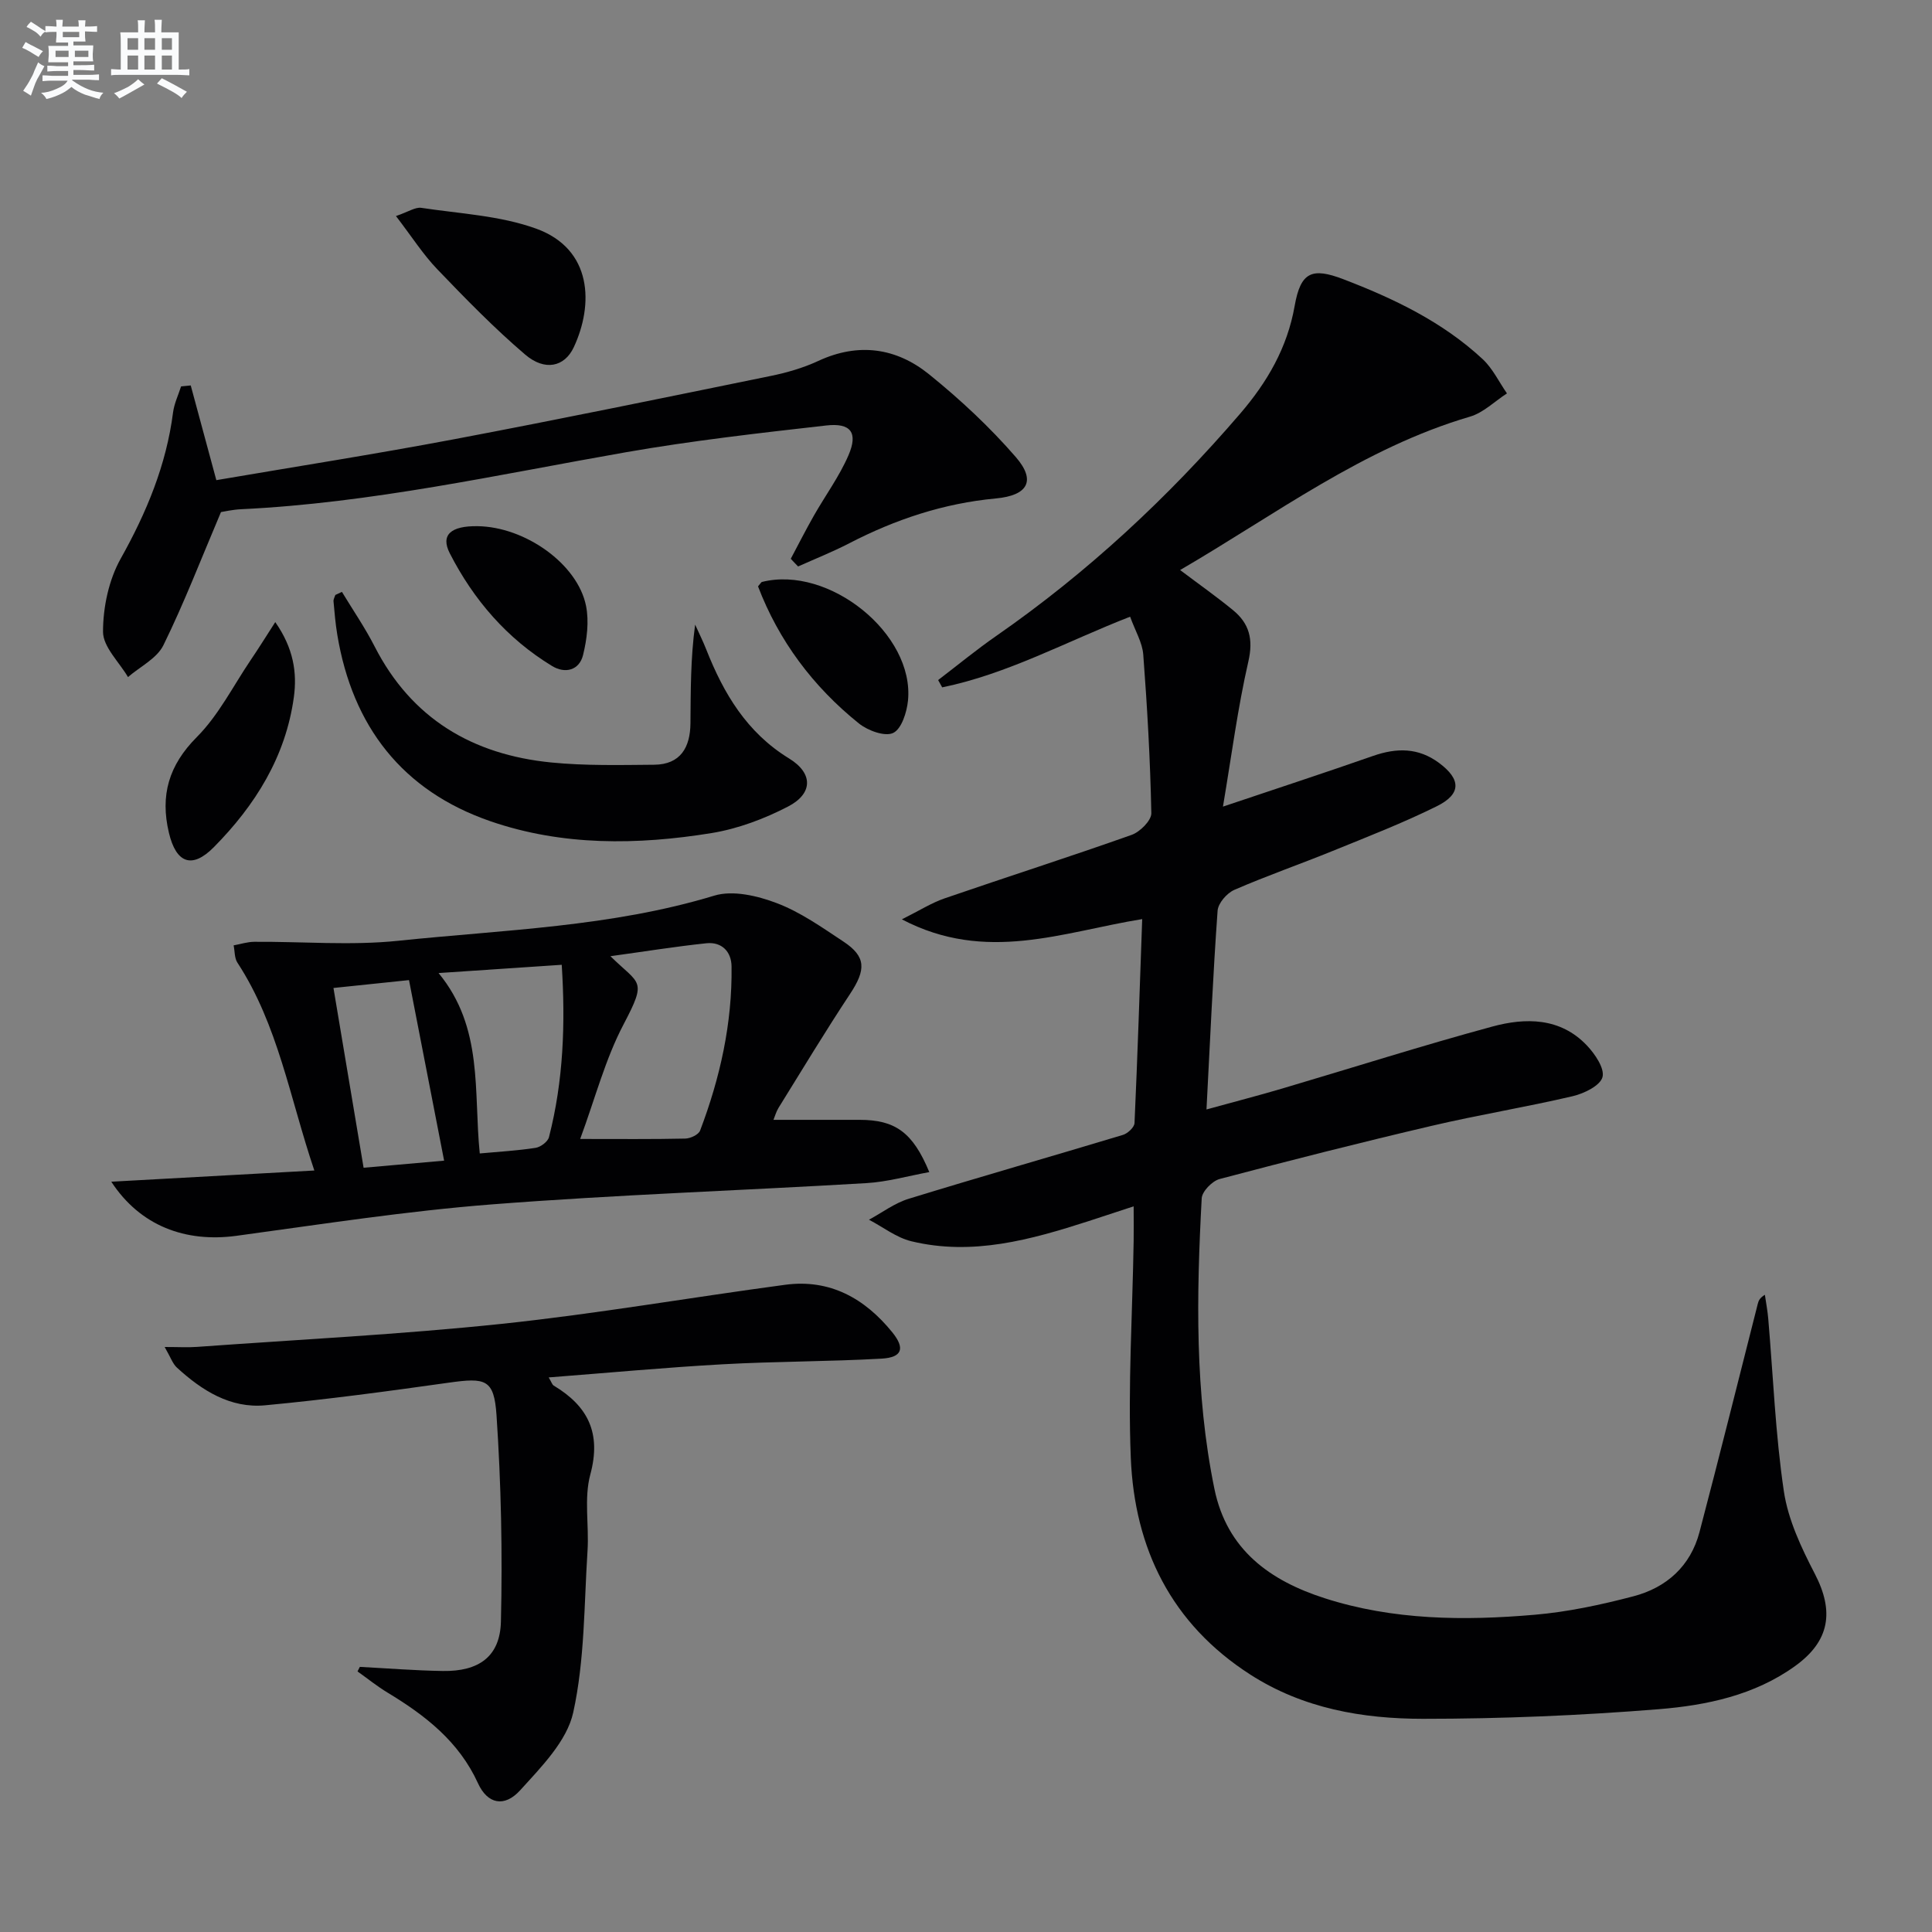 <svg enable-background="new 0 0 400 400" viewBox="0 0 400 400" xmlns="http://www.w3.org/2000/svg"><rect x="0" y="0" width="400" height="400" fill="#808080" stroke="none"/><g fill="#010103"><path d="m236.48 190.29c-16.42 2.65-32.32 9.2-49.76.05 3.67-1.83 6.14-3.41 8.84-4.34 12.89-4.44 25.89-8.59 38.74-13.15 1.73-.62 4.1-2.98 4.07-4.49-.22-10.95-.84-21.9-1.67-32.83-.19-2.51-1.67-4.92-2.72-7.85-13.24 5.16-25.41 11.87-38.91 14.63-.28-.5-.56-1.01-.84-1.51 4.02-3.07 7.93-6.29 12.08-9.17 18.85-13.1 35.49-28.58 50.43-45.96 5.63-6.55 9.78-13.66 11.31-22.36 1.23-6.96 3.53-8.01 10.08-5.5 10.46 4.01 20.53 8.82 28.83 16.54 2.08 1.93 3.38 4.71 5.04 7.1-2.54 1.64-4.87 3.99-7.65 4.81-22.09 6.49-40.21 20.23-60.02 31.76 3.98 3 7.57 5.53 10.96 8.31 3.36 2.76 4.23 6.01 3.17 10.62-2.21 9.65-3.48 19.51-5.26 30.05 11.06-3.72 21.11-7.01 31.09-10.5 4.86-1.69 9.35-1.74 13.64 1.45 4.56 3.38 4.67 6.44-.47 8.98-6.99 3.46-14.3 6.3-21.53 9.24-6.77 2.76-13.68 5.15-20.38 8.07-1.54.67-3.35 2.76-3.46 4.32-.96 13.39-1.55 26.81-2.3 41.14 5.92-1.63 10.84-2.9 15.71-4.34 14.49-4.28 28.89-8.87 43.46-12.82 6.88-1.87 14.06-1.89 19.56 3.88 1.69 1.77 3.74 4.78 3.26 6.58-.48 1.78-3.81 3.4-6.15 3.95-9.68 2.27-19.52 3.87-29.2 6.14-14.69 3.44-29.33 7.15-43.91 11.01-1.54.41-3.64 2.56-3.72 4-1.08 20.12-1.45 40.24 2.63 60.15 2.6 12.66 11.52 19.01 22.84 22.65 14.16 4.55 28.83 4.68 43.45 3.42 6.89-.59 13.78-2.07 20.48-3.83 6.83-1.79 11.81-6.25 13.66-13.28 4.14-15.71 8.05-31.48 12.06-47.23.16-.62.35-1.23 1.48-1.91.24 1.66.56 3.32.7 4.99 1.02 11.91 1.48 23.9 3.23 35.7.88 5.9 3.62 11.7 6.41 17.08 4.03 7.76 3.14 13.9-4.1 19.11-8.39 6.04-18.32 8.12-28.2 8.92-16.23 1.31-32.55 1.99-48.83 1.99-12.51 0-24.82-2.13-35.74-9.15-16.36-10.51-23.98-26.09-24.75-44.86-.61-14.94.35-29.93.59-44.9.04-2.15 0-4.31 0-7.19-3.26 1.07-6.3 2.08-9.36 3.07-11.95 3.85-24.01 7.22-36.66 4.16-3.11-.75-5.86-2.94-8.78-4.46 2.73-1.47 5.3-3.44 8.21-4.33 14.75-4.54 29.59-8.77 44.37-13.23.99-.3 2.36-1.57 2.4-2.45.63-13.94 1.08-27.87 1.59-42.23z"/><path d="m23.04 244.66c14.44-.8 27.9-1.54 42.04-2.32-5.1-15.1-7.5-30.14-15.93-43.04-.62-.95-.53-2.37-.78-3.57 1.42-.26 2.85-.73 4.27-.74 9.94-.07 19.97.81 29.8-.21 21.91-2.29 44.07-2.86 65.45-9.35 3.85-1.17 8.96.04 12.95 1.56 4.9 1.86 9.35 5.02 13.78 7.95 4.72 3.12 4.7 5.82 1.37 10.85-5.12 7.74-9.91 15.69-14.8 23.57-.5.81-.75 1.77-1.05 2.49 6.09 0 11.97-.01 17.85 0 7.32.01 10.99 2.54 14.41 10.82-4.5.82-8.72 2.03-12.99 2.28-25.88 1.54-51.8 2.4-77.64 4.41-17.69 1.38-35.27 4.12-52.87 6.51-10.49 1.4-19.85-2.02-25.86-11.21zm103.34-46.69c6.09 5.99 7.67 4.7 2.71 14.14-3.78 7.19-5.86 15.28-8.97 23.7 8.16 0 14.96.07 21.76-.08 1.07-.02 2.75-.81 3.07-1.66 4.15-10.94 6.67-22.23 6.51-33.99-.04-3.09-2.06-5.11-5.19-4.79-6.56.69-13.09 1.75-19.89 2.68zm-27.05 40.84c4.02-.37 7.82-.58 11.55-1.16 1.05-.16 2.54-1.27 2.78-2.22 3-11.66 3.42-23.52 2.64-35.68-8.44.57-16.46 1.1-25.5 1.71 9.35 11.33 7.22 24.6 8.53 37.35zm-24.05 2.96c6.21-.55 11.71-1.03 16.67-1.47-2.47-12.72-4.85-24.96-7.27-37.38-5.3.55-10.31 1.07-15.64 1.63 2.1 12.5 4.14 24.68 6.24 37.22z"/><path d="m74.5 345.11c5.72.3 11.44.76 17.17.85 7.44.12 11.87-2.96 12.04-10.24.34-14.22.04-28.5-.91-42.7-.51-7.52-2.27-7.82-9.9-6.75-12.63 1.78-25.29 3.49-37.99 4.68-7.22.68-13.12-3.07-18.28-7.8-.88-.8-1.29-2.11-2.54-4.27 2.9 0 4.81.12 6.7-.02 21.03-1.52 42.11-2.57 63.07-4.77 19.63-2.07 39.12-5.47 58.7-8.09 9.27-1.24 16.49 2.82 22.18 9.84 2.69 3.32 2.05 5.2-2.2 5.45-10.95.62-21.94.56-32.9 1.17-11.88.66-23.73 1.77-36.04 2.72.58.96.71 1.49 1.04 1.69 7.1 4.26 9.89 9.83 7.58 18.4-1.34 4.96-.24 10.53-.58 15.81-.72 11.2-.57 22.62-2.96 33.47-1.3 5.92-6.61 11.28-10.98 16.1-3.3 3.64-6.79 2.83-8.74-1.45-3.95-8.65-10.91-14.04-18.7-18.75-2.17-1.31-4.16-2.92-6.24-4.4.15-.32.31-.63.48-.94z"/><path d="m163.72 115.69c1.58-2.97 3.1-5.97 4.76-8.89 2.38-4.19 5.28-8.13 7.18-12.52 2.03-4.69.52-6.77-4.59-6.19-13.86 1.57-27.74 3.14-41.47 5.54-26.47 4.63-52.74 10.52-79.71 11.8-1.8.09-3.59.51-4.14.59-4.13 9.73-7.63 18.84-11.92 27.57-1.35 2.74-4.82 4.42-7.33 6.59-1.84-3.13-5.17-6.25-5.17-9.38 0-5.08 1.19-10.73 3.66-15.14 5.36-9.57 9.44-19.38 10.84-30.28.24-1.83 1.09-3.59 1.66-5.38.67-.07 1.33-.14 2-.2 1.77 6.53 3.53 13.06 5.3 19.61 16.34-2.79 32.86-5.38 49.28-8.48 21.84-4.13 43.61-8.62 65.38-13.07 3.4-.69 6.82-1.67 9.96-3.13 8.32-3.86 16.14-2.73 22.95 2.77 6.42 5.19 12.55 10.9 17.95 17.13 4.27 4.93 2.46 7.96-4.14 8.57-10.76 1-20.78 4.33-30.34 9.28-3.44 1.78-7.05 3.21-10.59 4.8-.52-.52-1.02-1.05-1.52-1.59z"/><path d="m70.79 122.54c2.27 3.75 4.77 7.39 6.76 11.28 7.65 14.98 20.29 22.42 36.55 24.04 7.07.7 14.23.53 21.35.47 5.46-.05 7.46-3.62 7.5-8.57.06-6.73.02-13.45.97-20.44.77 1.71 1.61 3.39 2.3 5.14 3.6 9.13 8.41 17.22 17.15 22.57 5 3.06 4.98 7.27-.22 9.96-4.92 2.55-10.38 4.6-15.83 5.49-15.36 2.49-30.88 2.68-45.75-2.44-18.25-6.28-28.6-19.66-31.74-38.64-.38-2.28-.57-4.6-.78-6.9-.04-.42.24-.88.38-1.32.46-.22.91-.43 1.36-.64z"/><path d="m81.98 44.73c2.58-.88 4-1.88 5.24-1.7 7.98 1.21 16.31 1.6 23.79 4.31 11.73 4.25 11.88 15.82 7.78 24.56-1.91 4.08-5.99 4.98-10.05 1.52-6.42-5.48-12.35-11.57-18.2-17.67-2.94-3.06-5.27-6.73-8.56-11.02z"/><path d="m56.99 128.8c3.79 5.42 4.54 10.49 3.85 15.53-1.68 12.32-8 22.41-16.58 31.08-4.51 4.56-7.8 3.31-9.29-3-1.83-7.72-.05-13.96 5.79-19.82 4.47-4.49 7.46-10.46 11.06-15.81 1.61-2.36 3.12-4.8 5.17-7.98z"/><path d="m156.94 121.4c.59-.68.67-.88.8-.91 13.89-3.51 31.61 10.76 30.25 24.56-.24 2.42-1.34 5.88-3.07 6.7-1.71.81-5.23-.48-7.07-1.95-9.54-7.65-16.63-17.18-20.91-28.4z"/><path d="m98.88 108.94c9.83.13 20.7 7.8 22.45 16.49.65 3.25.19 6.94-.62 10.21-.79 3.16-3.72 3.89-6.41 2.25-9.33-5.67-16.25-13.71-21.17-23.32-1.97-3.84.23-5.71 5.75-5.63z"/></g><path d="m6.8 9.5c.6.3 1.3.7 2.1 1.1-.4.4-.7.8-.9 1.2-.7-.4-1.3-.8-1.8-1.1s-1.1-.6-1.6-.8c.2-.4.5-.8.7-1.2.4.2.8.5 1.5.8zm.9 6.9c-.3.6-.5 1.1-.7 1.7s-.4 1.1-.6 1.7c-.6-.4-1.1-.7-1.6-1 .7-1 1.2-1.8 1.5-2.4.3-.5.6-1.1.8-1.7.3-.6.5-1.2.8-1.8.3.3.8.6 1.3.8-.7 1.3-1.2 2.2-1.5 2.7zm.1-11c.4.3 1 .7 1.7 1.1-.5.2-.8.6-1.1 1.1-.5-.6-1-1-1.4-1.2s-.9-.6-1.5-.8c.2-.4.5-.7.9-1.1.5.3.9.6 1.4.9zm10.5 13.1c1 .4 2 .6 3.1.7-.4.4-.7.8-.8 1.3-.9-.2-1.9-.6-3-.9-1-.4-2-.9-2.8-1.6-.5.4-1.1.9-1.9 1.3s-1.9.9-3.3 1.2c-.1-.3-.5-.8-1.1-1.3 1 0 2.1-.3 3.2-.8 1.2-.5 1.9-1 2.3-1.7h-3.2c-.4 0-1 0-2 .1v-1.2c1 0 1.7.1 2 .1h3.3v-1h-2.3c-.2 0-.9 0-2 .1v-1.2c1.2 0 1.9.1 2 .1h2.3v-.8h-4.1c0-.7.1-1.2.1-1.6 0-.5 0-1.1-.1-1.8h4.1v-.7h-2.5c0-.6.1-1.1.1-1.6v-.6h-.5c-.4 0-1 0-1.8.1v-1.3c1.2 0 1.9.1 2.1.1h.2c0-.3 0-.8-.1-1.4h1.4c0 .6-.1 1-.1 1.4h3.4c0-.4 0-.8-.1-1.3h1.5c0 .4-.1.9-.1 1.3.7 0 1.5 0 2.5-.1v1.2c-1 0-1.8-.1-2.5-.1v.6c0 .3 0 .8.1 1.5h-2.5v.8h4.1c0 .8-.1 1.3-.1 1.8s0 1 .1 1.5h-4.1v.8h1.4c.8 0 1.8 0 2.9-.1v1.2c-1 0-1.9-.1-2.8-.1h-1.5v1h3.2c.3 0 1 0 2.1-.1v1.2c-1.1 0-1.8-.1-2.1-.1h-3.4l-.1.1c1.4 1 2.4 1.5 3.4 1.9zm-4.1-6.7v-1.3h-2.7v1.3zm2.2-4.1v-1.1h-3.4v1.1zm1.9 4.1v-1.3h-2.8v1.3z" fill="#fafbfc"/><path d="m37 6.7v2.3 5.4c1 0 1.8 0 2.2-.1v1.3c-.6 0-1.5-.1-2.5-.1h-11.9c-.7 0-1.3 0-1.8.1v-1.3c.5 0 1.1.1 2 .1v-5.2c0-1 0-1.8-.1-2.5h3.7c0-1.3 0-2.1-.1-2.5h1.5c0 .4-.1 1.3-.1 2.5h2.2c0-1.2 0-2.1-.1-2.6h1.5c0 .4-.1 1.3-.1 2.6zm-12.3 13.7c-.3-.4-.7-.8-1.1-1.1 1.1-.4 2.1-.9 2.9-1.3.8-.5 1.5-1 2.1-1.6.4.4.9.8 1.3 1.1-2.5 1.4-4.2 2.4-5.2 2.9zm3.9-10.1v-2.4h-2.2v2.4zm0 4.1v-2.9h-2.2v2.9zm3.5-4.1v-2.4h-2.2v2.4zm0 4.1v-2.9h-2.2v2.9zm.4 2.9 1-1.1c.6.3 1.4.7 2.5 1.3s2 1.1 2.7 1.5c-.4.4-.8.8-1.1 1.3-.8-.8-2.5-1.7-5.1-3zm3.1-7v-2.4h-2.1v2.4zm0 4.1v-2.9h-2.1v2.9z" fill="#fafbfc"/></svg>
